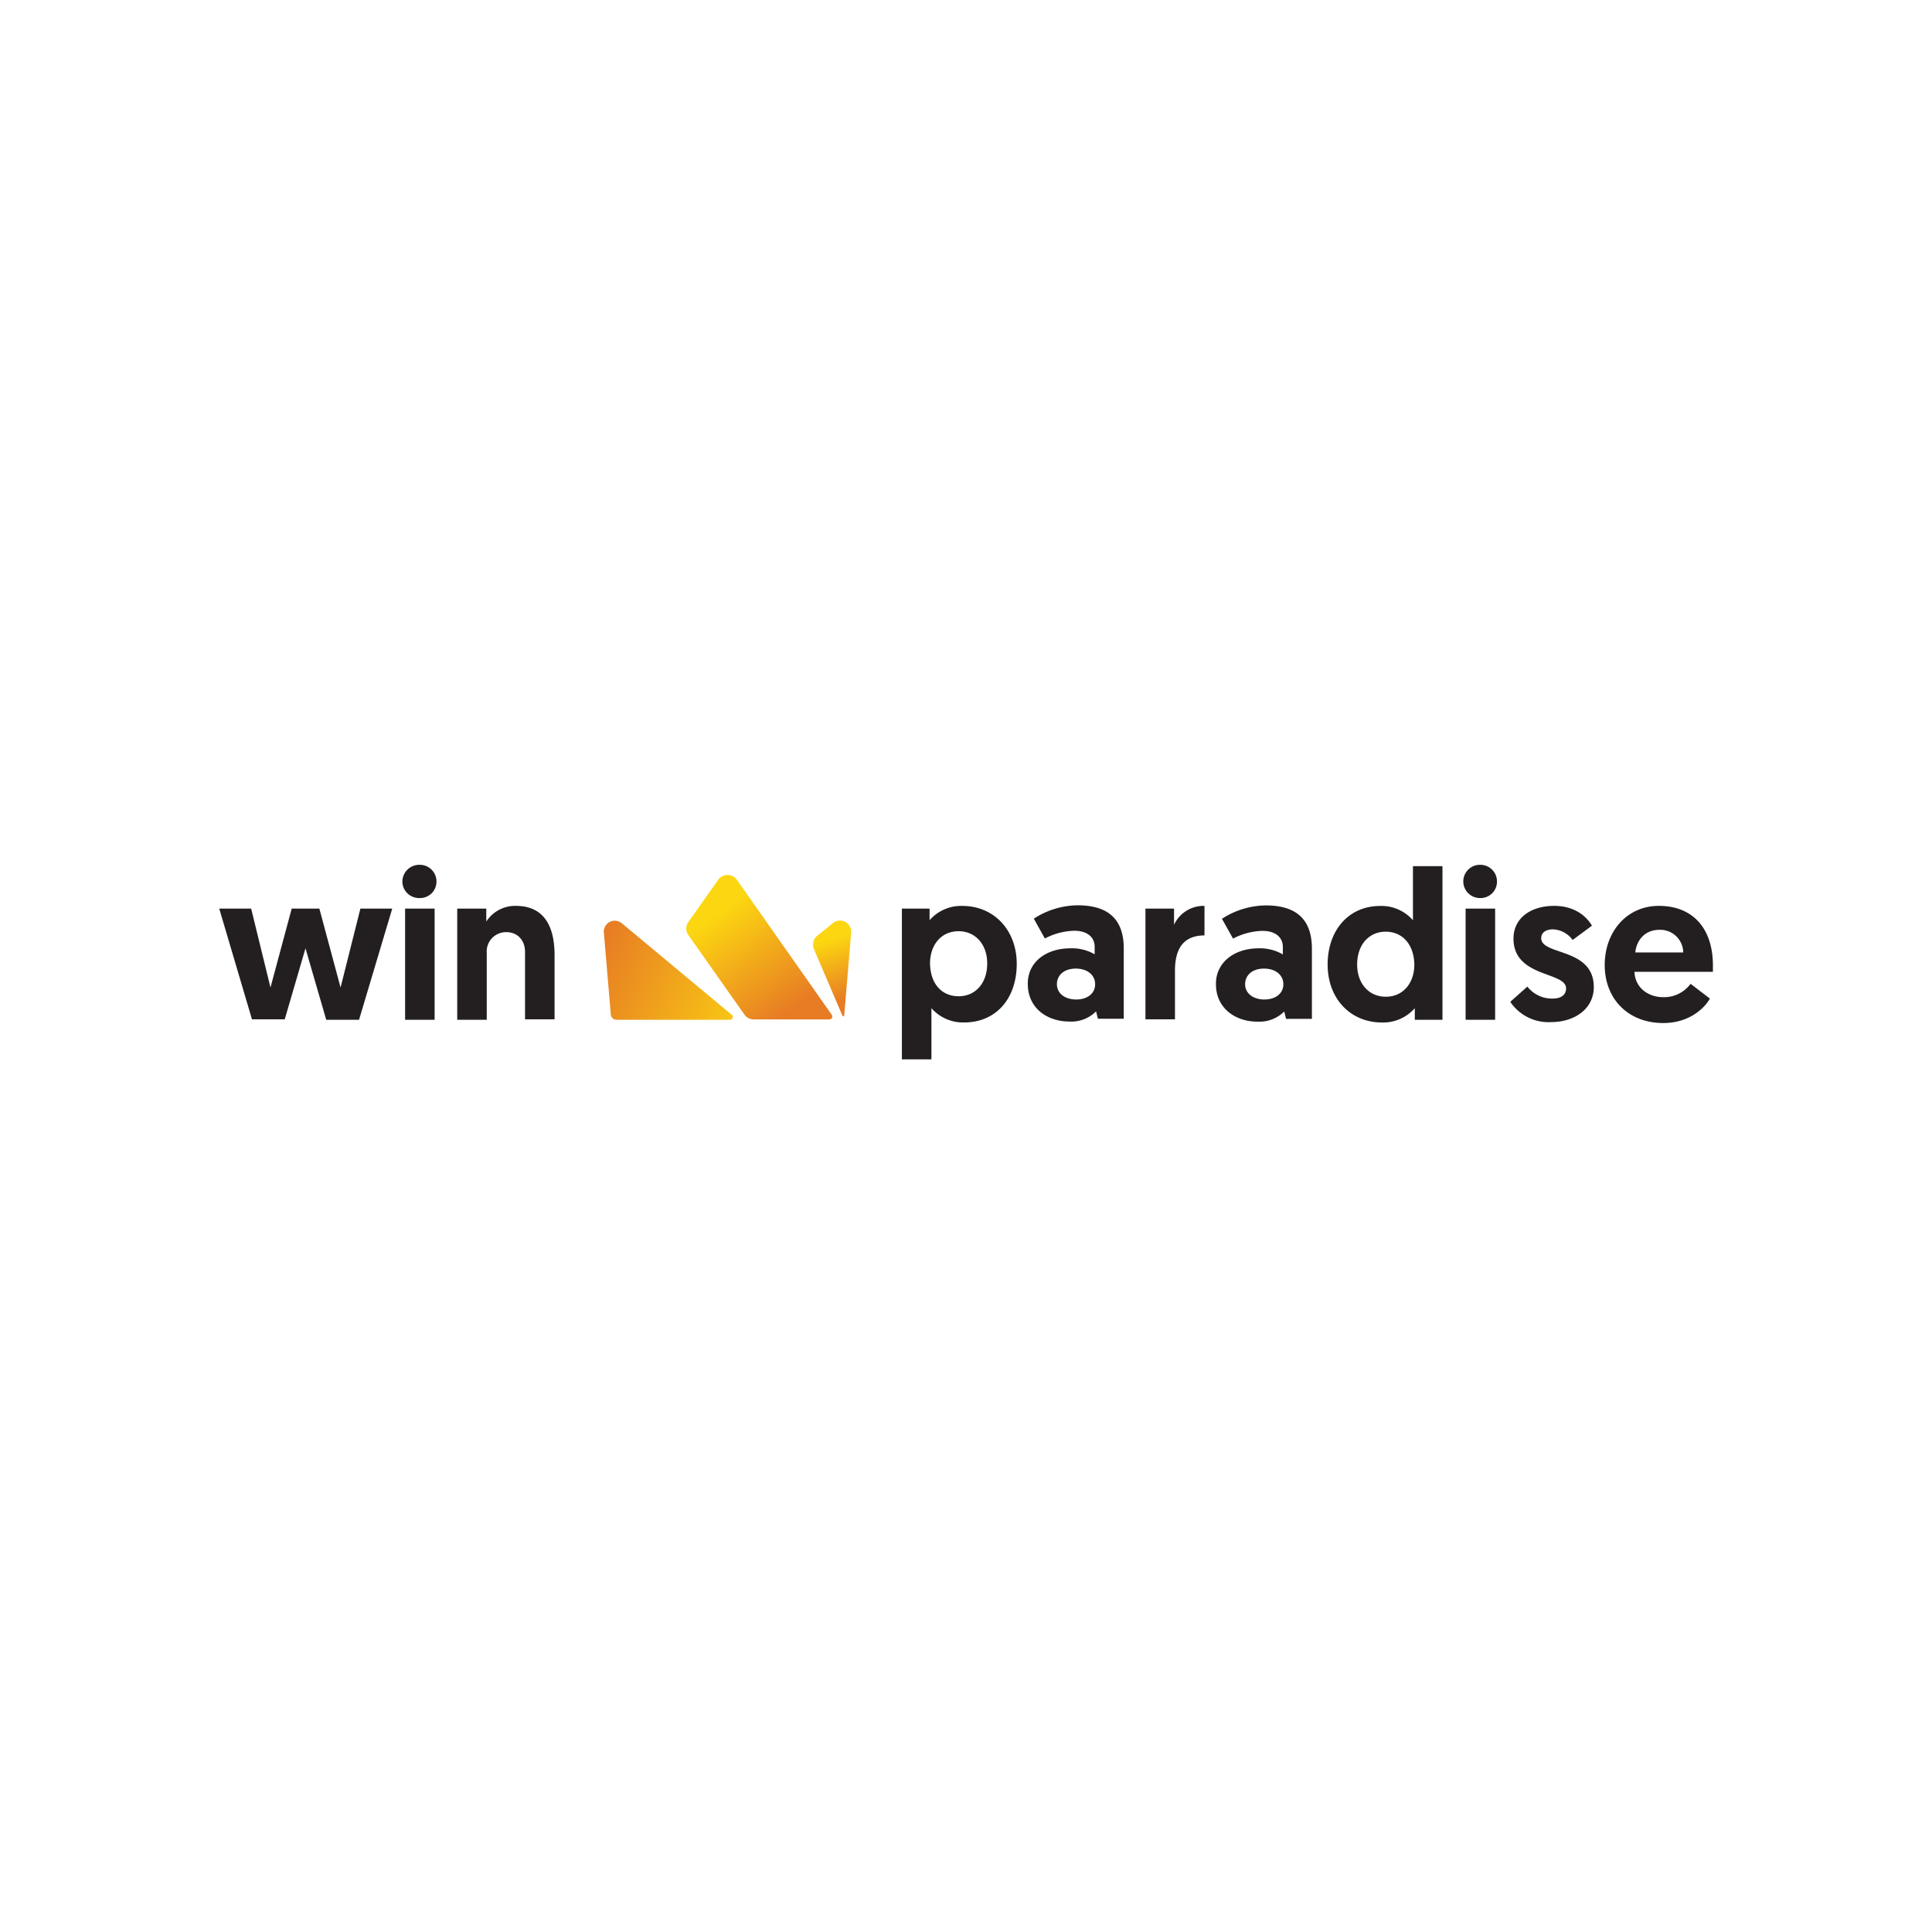 <svg id="Layer_1" data-name="Layer 1" xmlns="http://www.w3.org/2000/svg" xmlns:xlink="http://www.w3.org/1999/xlink" viewBox="0 0 500 500"><defs><style>.cls-1{fill:#231f20;}.cls-2{fill:url(#linear-gradient);}.cls-3{fill:url(#linear-gradient-2);}.cls-4{fill:url(#linear-gradient-3);}</style><linearGradient id="linear-gradient" x1="198.06" y1="-4490.31" x2="153.3" y2="-4470.85" gradientTransform="matrix(1, 0, 0, -1, 0, -4222.43)" gradientUnits="userSpaceOnUse"><stop offset="0" stop-color="#fcd711"/><stop offset="1" stop-color="#e77c24"/></linearGradient><linearGradient id="linear-gradient-2" x1="185.55" y1="-4458.76" x2="203.58" y2="-4484.55" xlink:href="#linear-gradient"/><linearGradient id="linear-gradient-3" x1="215.39" y1="-4465.34" x2="220.4" y2="-4480.38" xlink:href="#linear-gradient"/></defs><title>875_500x500_white</title><path class="cls-1" d="M79.06,245.42,73.69,263.8H65.21l-8.47-28.65H65l5,20.42,5.49-20.42h7.16l5.49,20.42,5.13-20.42h8.24l-8.59,28.77H84.43Z"/><path class="cls-1" d="M108.54,223.81a4.31,4.31,0,0,1,4.42,4.3,4.24,4.24,0,0,1-4.42,4.3,4.31,4.31,0,0,1-4.41-4.3A4.38,4.38,0,0,1,108.54,223.81Zm-3.7,11.34h7.64v28.77h-7.64Z"/><path class="cls-1" d="M143.52,247.21V263.8h-7.64V246.37c0-3.22-2.15-5.13-4.77-5.13a5,5,0,0,0-5.14,5.37v17.31h-7.64V235.15h7.52v3.35a8.88,8.88,0,0,1,7.64-4.06C141.73,234.44,143.52,241.12,143.52,247.21Z"/><path class="cls-1" d="M233.41,235.15h7.16v3a10.87,10.87,0,0,1,8.48-3.7c8.23,0,14.08,6.32,14.08,15,0,9-5.37,15.16-13.61,15.16a10.87,10.87,0,0,1-8.47-3.7v13.25h-7.64v-39Zm14.68,22.68c4.42,0,7.4-3.46,7.4-8.47s-3.1-8.36-7.4-8.36c-4.66,0-7.4,3.7-7.4,8.36C240.81,254.85,243.91,257.83,248.09,257.83Z"/><path class="cls-1" d="M277.1,245.42a11.84,11.84,0,0,1,6.2,1.55v-1.91c0-2.51-1.91-4.18-5.25-4.18a17.33,17.33,0,0,0-7.64,2l-2.86-5.13a21.25,21.25,0,0,1,11.34-3.46c9.19,0,11.94,4.89,11.94,11.22v18.14h-6.69l-.48-1.91a9,9,0,0,1-6.92,2.63c-5.85,0-10.74-3.58-10.74-9.67C265.88,249.36,270.29,245.42,277.1,245.42Zm1.43,13.25c2.86,0,4.89-1.55,4.89-3.94s-2-4.06-5-4.06-4.89,1.67-4.89,4.06S275.67,258.67,278.53,258.67Z"/><path class="cls-1" d="M311.83,242.08c-5.61,0-7.75,3.46-7.75,9.19V263.8h-7.64V235.15h7.4v4.18a8.44,8.44,0,0,1,7.88-4.89v7.64Z"/><path class="cls-1" d="M325.8,245.42A11.89,11.89,0,0,1,332,247v-1.91c0-2.51-1.91-4.18-5.25-4.18a17.29,17.29,0,0,0-7.64,2l-2.87-5.13a21.3,21.3,0,0,1,11.34-3.46c9.19,0,11.94,4.89,11.94,11.22v18.14h-6.69l-.47-1.91a9.07,9.07,0,0,1-6.93,2.63c-5.85,0-10.74-3.58-10.74-9.67C314.58,249.36,319.12,245.42,325.8,245.42Zm1.43,13.25c2.87,0,4.9-1.55,4.9-3.94s-2-4.06-5-4.06-4.89,1.67-4.89,4.06S324.37,258.67,327.23,258.67Z"/><path class="cls-1" d="M373.31,263.92h-7.16v-3a10.9,10.9,0,0,1-8.48,3.7c-8.23,0-14.08-6.21-14.08-15s5.37-15.16,13.61-15.16a10.84,10.84,0,0,1,8.47,3.7v-14h7.64v39.75Zm-14.68-22.8c-4.42,0-7.4,3.46-7.4,8.48s3.1,8.35,7.4,8.35c4.65,0,7.4-3.7,7.4-8.35C365.91,244.23,362.81,241.12,358.63,241.12Z"/><path class="cls-1" d="M383,223.81a4.31,4.31,0,0,1,4.42,4.3,4.24,4.24,0,0,1-4.42,4.3,4.3,4.3,0,1,1,0-8.6Zm-3.7,11.34h7.64v28.77h-7.64Z"/><path class="cls-1" d="M390.86,259.27l4.42-3.94a8.08,8.08,0,0,0,6.56,3.1c2.15,0,3.46-.95,3.46-2.63,0-4.41-13.61-2.74-13.61-12.89,0-5.37,4.54-8.47,10.51-8.47,5.49,0,8.48,2.86,9.79,5.13l-5,3.7a6.52,6.52,0,0,0-5.13-2.75c-1.79,0-3,.84-3,2.27,0,4.54,13.61,2.39,13.61,12.66,0,5.61-4.9,9.07-11.11,9.07A11.89,11.89,0,0,1,390.86,259.27Z"/><path class="cls-1" d="M429.3,234.44c8.95,0,14,6,14,15.4v1.67H423c.12,3.82,3.22,6.56,7.52,6.56a8.51,8.51,0,0,0,7-3.46l5,3.82c-1.08,2-4.9,6.33-12.06,6.33-9.19,0-15.16-6.33-15.16-15S421.06,234.44,429.3,234.44Zm6.32,12.05a5.94,5.94,0,0,0-6.2-5.85c-3.58,0-5.85,2.51-6.21,5.85Z"/><path class="cls-2" d="M156.29,241.48l1.79,21.13a1.52,1.52,0,0,0,1.32,1.31h29.48a.73.73,0,0,0,.48-1.31L161,239A2.84,2.84,0,0,0,156.29,241.48Z"/><path class="cls-3" d="M185.9,227.63l-7.76,11a2.87,2.87,0,0,0,0,3.35l14.56,20.65a3,3,0,0,0,2.39,1.19h19.58a.75.75,0,0,0,.59-1.19l-24.59-35A3,3,0,0,0,185.9,227.63Z"/><path class="cls-4" d="M210.61,245.54l7.4,17.31c.12.24.48.24.48-.12l1.79-21.37a2.89,2.89,0,0,0-4.66-2.51l-4.42,3.58A3,3,0,0,0,210.61,245.54Z"/></svg>